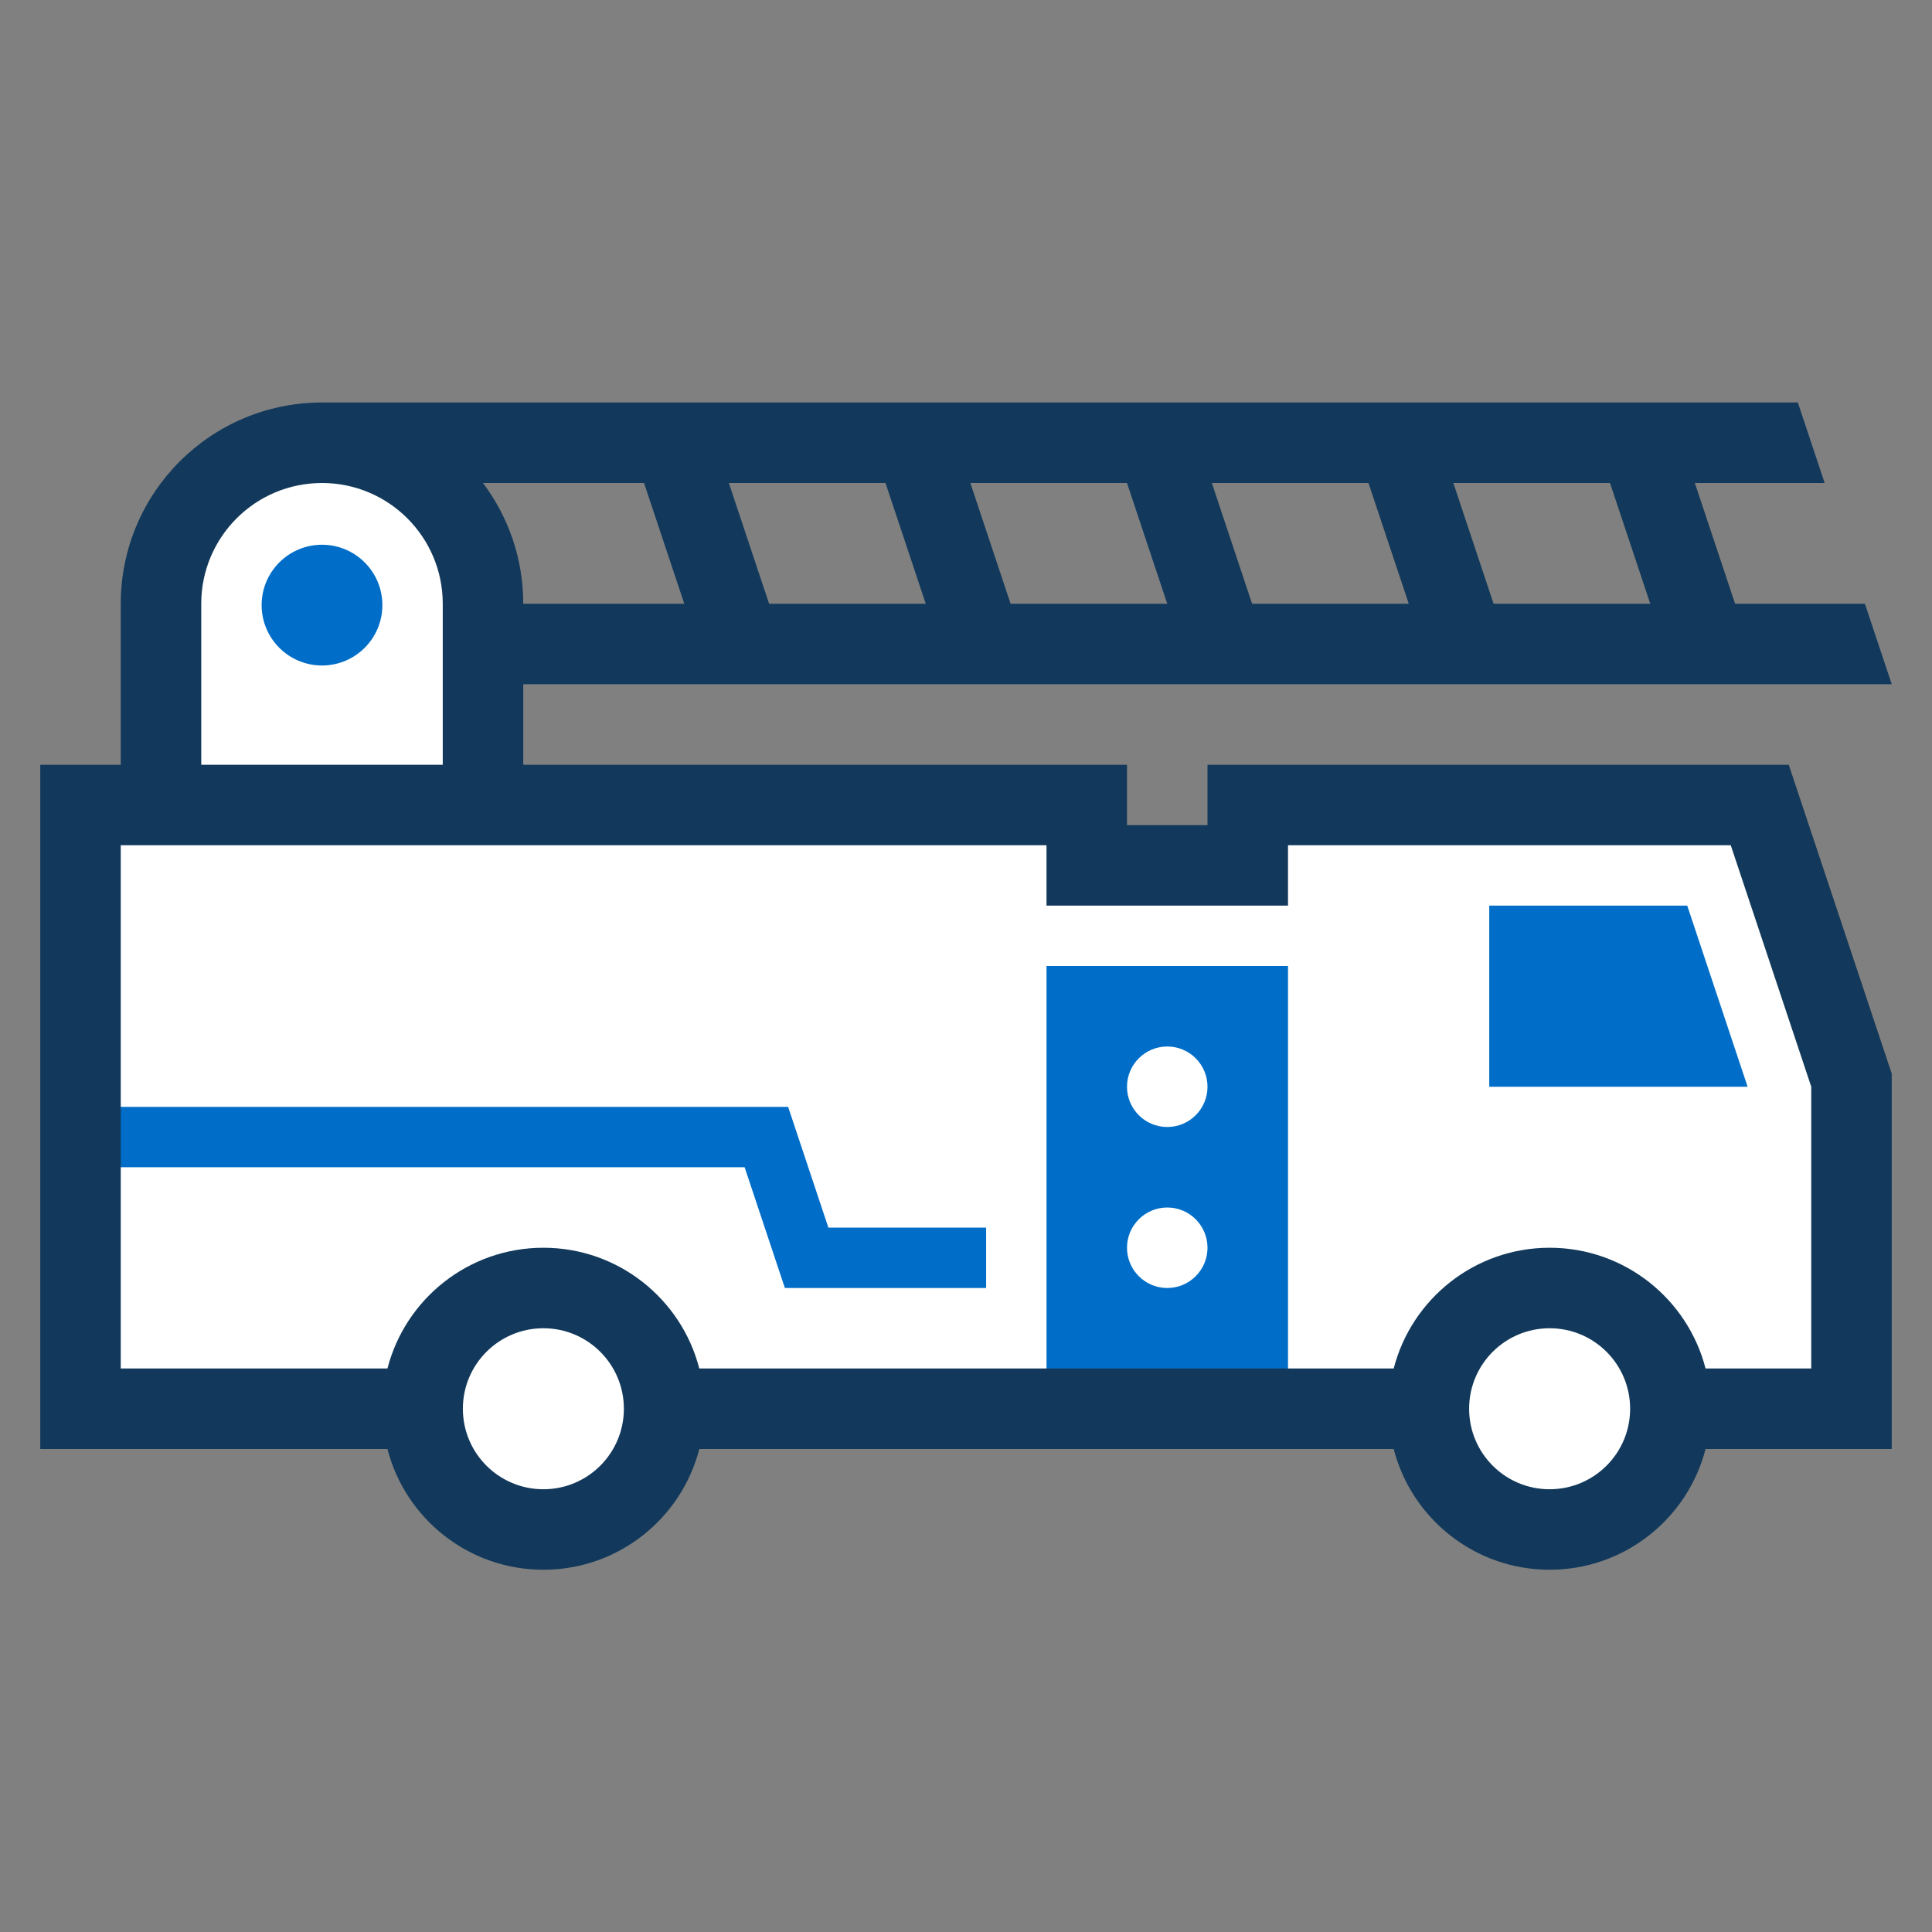 <svg width="48" height="48" viewBox="0 0 48 48" fill="none" xmlns="http://www.w3.org/2000/svg">
<rect x="0" y="0" width="48" height="48" fill="#808080" stroke="none"/>
<path fill-rule="evenodd" clip-rule="evenodd" d="M8 11C10.209 11 12 12.791 12 15V20H27V21.5H31V20H43.721L46 26.838V35H41.5C41.5 36.657 40.157 38 38.5 38C36.843 38 35.5 36.657 35.5 35H16.5C16.5 36.657 15.157 38 13.5 38C11.843 38 10.5 36.657 10.5 35H2V20H4V15C4 12.791 5.791 11 8 11Z" fill="white"/>
<path fill-rule="evenodd" clip-rule="evenodd" d="M8 16.534C8.828 16.534 9.5 15.862 9.5 15.034C9.5 14.205 8.828 13.534 8 13.534C7.172 13.534 6.5 14.205 6.5 15.034C6.5 15.862 7.172 16.534 8 16.534ZM41.919 22.5L43.419 27H37V22.5H41.919ZM32 35V24H26V35H32ZM29 28C29.552 28 30 27.552 30 27C30 26.448 29.552 26 29 26C28.448 26 28 26.448 28 27C28 27.552 28.448 28 29 28ZM30 31C30 31.552 29.552 32 29 32C28.448 32 28 31.552 28 31C28 30.448 28.448 30 29 30C29.552 30 30 30.448 30 31ZM24.5 30.5H20.581L19.581 27.5H2V29H18.5L19.5 32H24.5V30.5Z" fill="#006EC8"/>
<path fill-rule="evenodd" clip-rule="evenodd" d="M3 19V15C3 12.239 5.239 10 8 10H44.667L45.333 12H42.108L43.108 15H46.333L47 17H13V19H28V20.5H30V19H44.441L47 26.675V36H42.374C41.93 37.725 40.364 39 38.5 39C36.636 39 35.07 37.725 34.626 36H17.374C16.93 37.725 15.364 39 13.5 39C11.636 39 10.07 37.725 9.626 36H1V19H3ZM5 19H11V15C11 13.343 9.657 12 8 12C6.343 12 5 13.343 5 15V19ZM36.108 12H40L41 15H37.108L36.108 12ZM33.999 12L35 15H31.108L30.108 12H33.999ZM28 12L29 15H25.108L24.108 12H28ZM22 12L23 15H19.108L18.108 12H22ZM16.001 12L17.001 15H13C13 13.874 12.628 12.836 12 12H16.001ZM38.5 31C40.364 31 41.93 32.275 42.374 34H45V27L43 21H32V22.5H26V21H3V34H9.626C10.07 32.275 11.636 31 13.5 31C15.364 31 16.93 32.275 17.374 34H34.626C35.07 32.275 36.636 31 38.5 31ZM15.5 35C15.5 33.895 14.605 33 13.5 33C12.395 33 11.5 33.895 11.5 35C11.5 36.105 12.395 37 13.5 37C14.605 37 15.5 36.105 15.5 35ZM38.5 33C39.605 33 40.5 33.895 40.5 35C40.5 36.105 39.605 37 38.5 37C37.395 37 36.5 36.105 36.5 35C36.5 33.895 37.395 33 38.5 33Z" fill="#12395B"/>
</svg>
